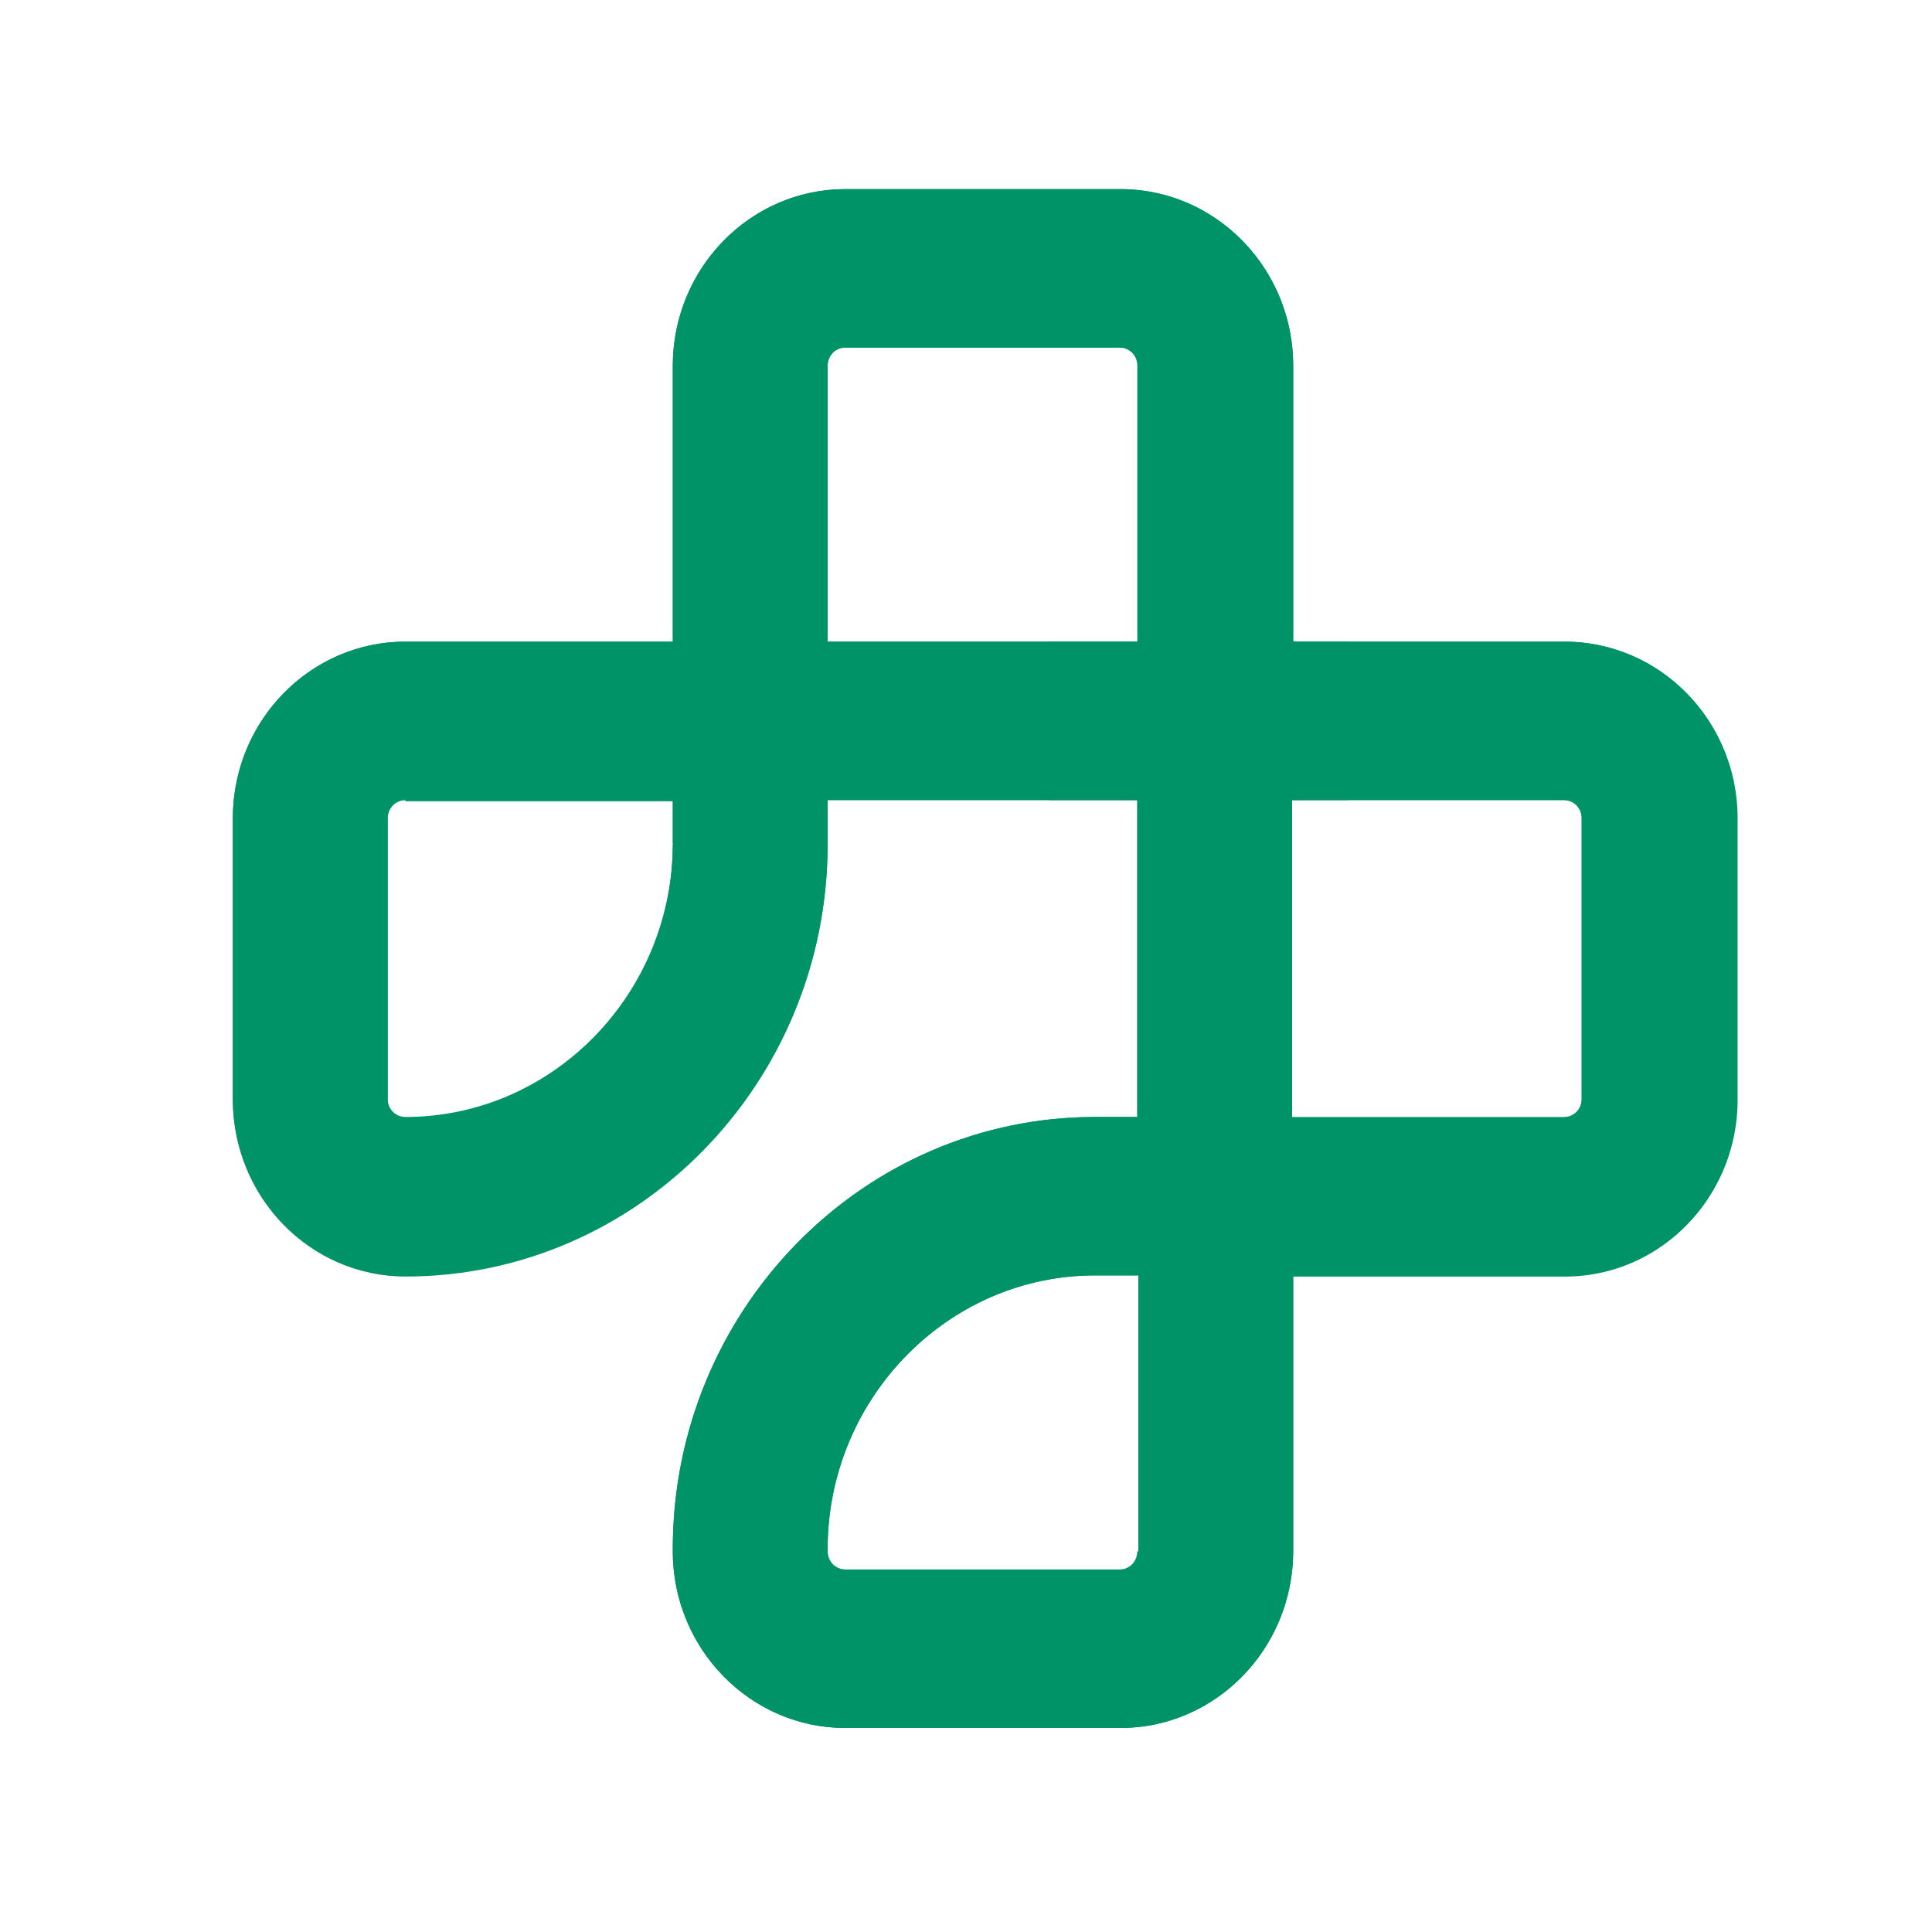 <svg xmlns="http://www.w3.org/2000/svg"  xmlns:xlink="http://www.w3.org/1999/xlink"  width="100" height="100" fill="none" id="svg-200389161_2147"><path d="M58 89.44H43.76c-4.9 0-8.935-4.072-8.935-9.146v-.118c0-12.33 9.8-22.36 21.85-22.36h2.19V41.412H42.838v2.242c0 12.331-9.8 22.361-21.85 22.361-4.9 0-8.935-4.07-8.935-9.145V42.357c0-5.015 3.978-9.145 8.935-9.145h13.837V18.934c0-5.015 3.977-9.145 8.935-9.145H58c4.9 0 8.936 4.071 8.936 9.145v14.278h14.067c4.9 0 8.935 4.071 8.935 9.145V56.93c0 5.015-3.978 9.145-8.935 9.145H66.936v14.278C66.878 85.368 62.9 89.44 58 89.44Zm-1.326-23.424c-7.61 0-13.836 6.372-13.836 14.16v.118c0 .531.404.944.922.944H58c.519 0 .922-.413.922-.944V66.016h-2.248Zm10.204-8.2h14.067c.519 0 .922-.414.922-.945V42.357c0-.53-.403-.944-.922-.944H66.878v16.402Zm-45.89-16.403c-.518 0-.922.413-.922.944V56.93c0 .531.404.944.922.944 7.61 0 13.837-6.372 13.837-14.16v-2.242H20.988v-.059Zm21.85-8.2h16.027v-14.28a.922.922 0 0 0-.923-.944H43.761c-.52 0-.923.413-.923.944v14.278Z" fill="#009367"></path><path d="M56.673 66.015h2.19v-8.201h-2.19v8.201Zm-21.85-22.361c0 7.788-6.226 14.16-13.836 14.16-.518 0-.922-.413-.922-.944V42.356c0-.531.403-.944.922-.944h13.836V33.21H20.987c-4.9 0-8.935 4.07-8.935 9.145v14.573c0 5.015 3.977 9.145 8.935 9.145 12.05 0 21.85-10.03 21.85-22.361h-8.014v-.06Zm24.04-10.443H42.838v8.2h16.027v-8.2Zm22.08 0H66.878v8.2h14.067c.519 0 .922.414.922.945v14.573c0 .531-.403.944-.922.944H66.877v8.142h14.067c4.9 0 8.936-4.071 8.936-9.145V42.356c0-5.074-3.978-9.145-8.936-9.145Z" fill="#009367"></path><path d="M34.823 43.655h8.014v-2.242h-8.014v2.242Zm24.04 36.64c0 .53-.403.943-.922.943H43.759c-.519 0-.922-.413-.922-.944v-.118c0-7.788 6.226-14.16 13.836-14.16v-8.2c-12.05 0-21.85 10.03-21.85 22.36v.118c0 5.015 3.978 9.145 8.936 9.145H58c4.9 0 8.935-4.07 8.935-9.145V66.016h-8.013v14.278h-.057Zm8.014-38.882h-8.013v16.402h8.013V41.413Zm-24.04-22.479c0-.53.403-.944.922-.944H58c.519 0 .922.413.922.944v14.278h8.014V18.934c0-5.015-3.978-9.145-8.936-9.145H43.76c-4.9 0-8.936 4.071-8.936 9.145v14.278h8.014V18.934Z" fill="#009367"></path><path d="M69.712 33.21H54.319v8.202h15.393v-8.201Zm-2.835 24.604h-8.013v8.201h8.013v-8.201Zm-24.04-24.603h-8.014v8.201h8.014v-8.201Z" fill="#009367"></path></svg>